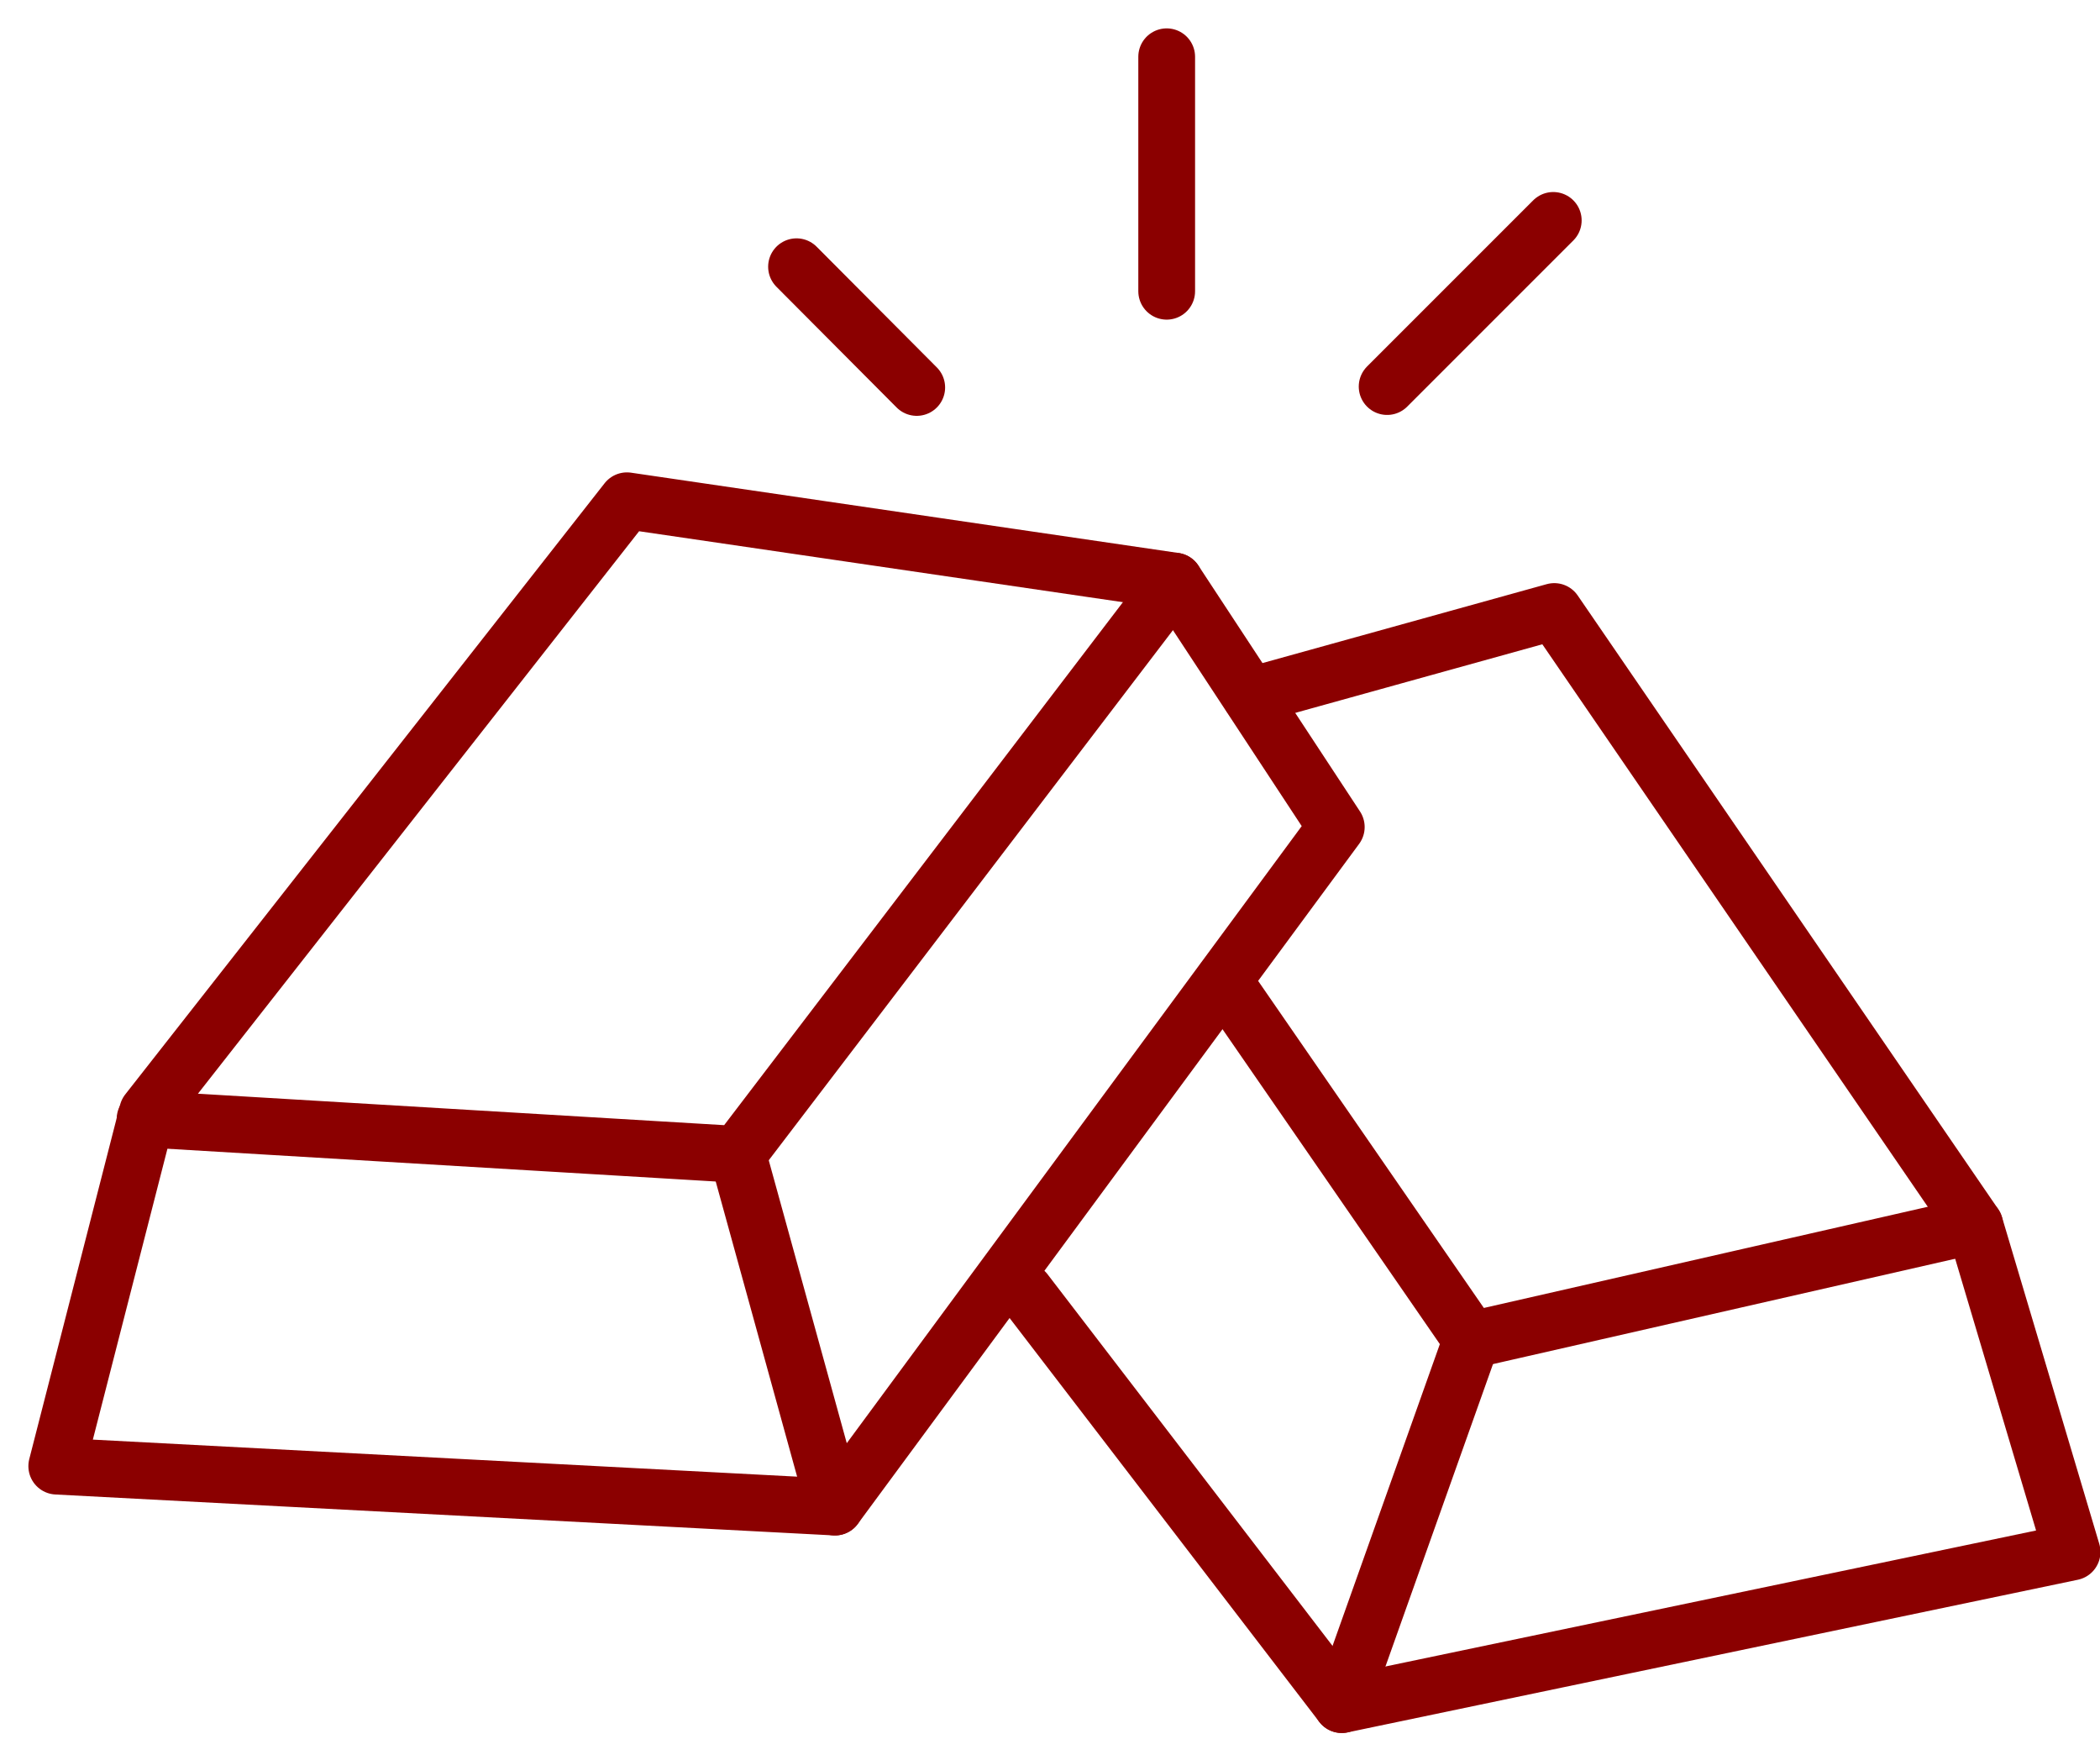 <svg width="37" height="31" viewBox="0 0 37 31" fill="none" xmlns="http://www.w3.org/2000/svg">
<path d="M23.641 30.03L25.926 23.605" stroke="#8B0000" stroke-linecap="round" stroke-linejoin="round"/>
<path d="M1 25.829L14.711 26.55L23.544 14.57L20.696 10.237L11.046 8.822L2.6 19.589L1 25.829Z" stroke="#8B0000" stroke-linecap="round" stroke-linejoin="round"/>
<path d="M2.556 19.713L12.997 20.337L13.129 20.161L20.696 10.238" stroke="#8B0000" stroke-linecap="round" stroke-linejoin="round"/>
<path d="M14.711 26.55L12.997 20.336" stroke="#8B0000" stroke-linecap="round" stroke-linejoin="round"/>
<path d="M22.032 12.259L27.385 10.773L34.794 21.584L36.508 27.341L23.641 30.03L18.06 22.753" stroke="#8B0000" stroke-linecap="round" stroke-linejoin="round"/>
<path d="M21.557 17.277L25.925 23.605L34.793 21.584" stroke="#8B0000" stroke-linecap="round" stroke-linejoin="round"/>
<path d="M14.034 4.699L16.152 6.826" stroke="#8B0000" stroke-linecap="round" stroke-linejoin="round"/>
<path d="M20.556 1V5.131" stroke="#8B0000" stroke-linecap="round" stroke-linejoin="round"/>
<path d="M27.367 3.883L24.44 6.81" stroke="#8B0000" stroke-linecap="round" stroke-linejoin="round"/>
</svg>
